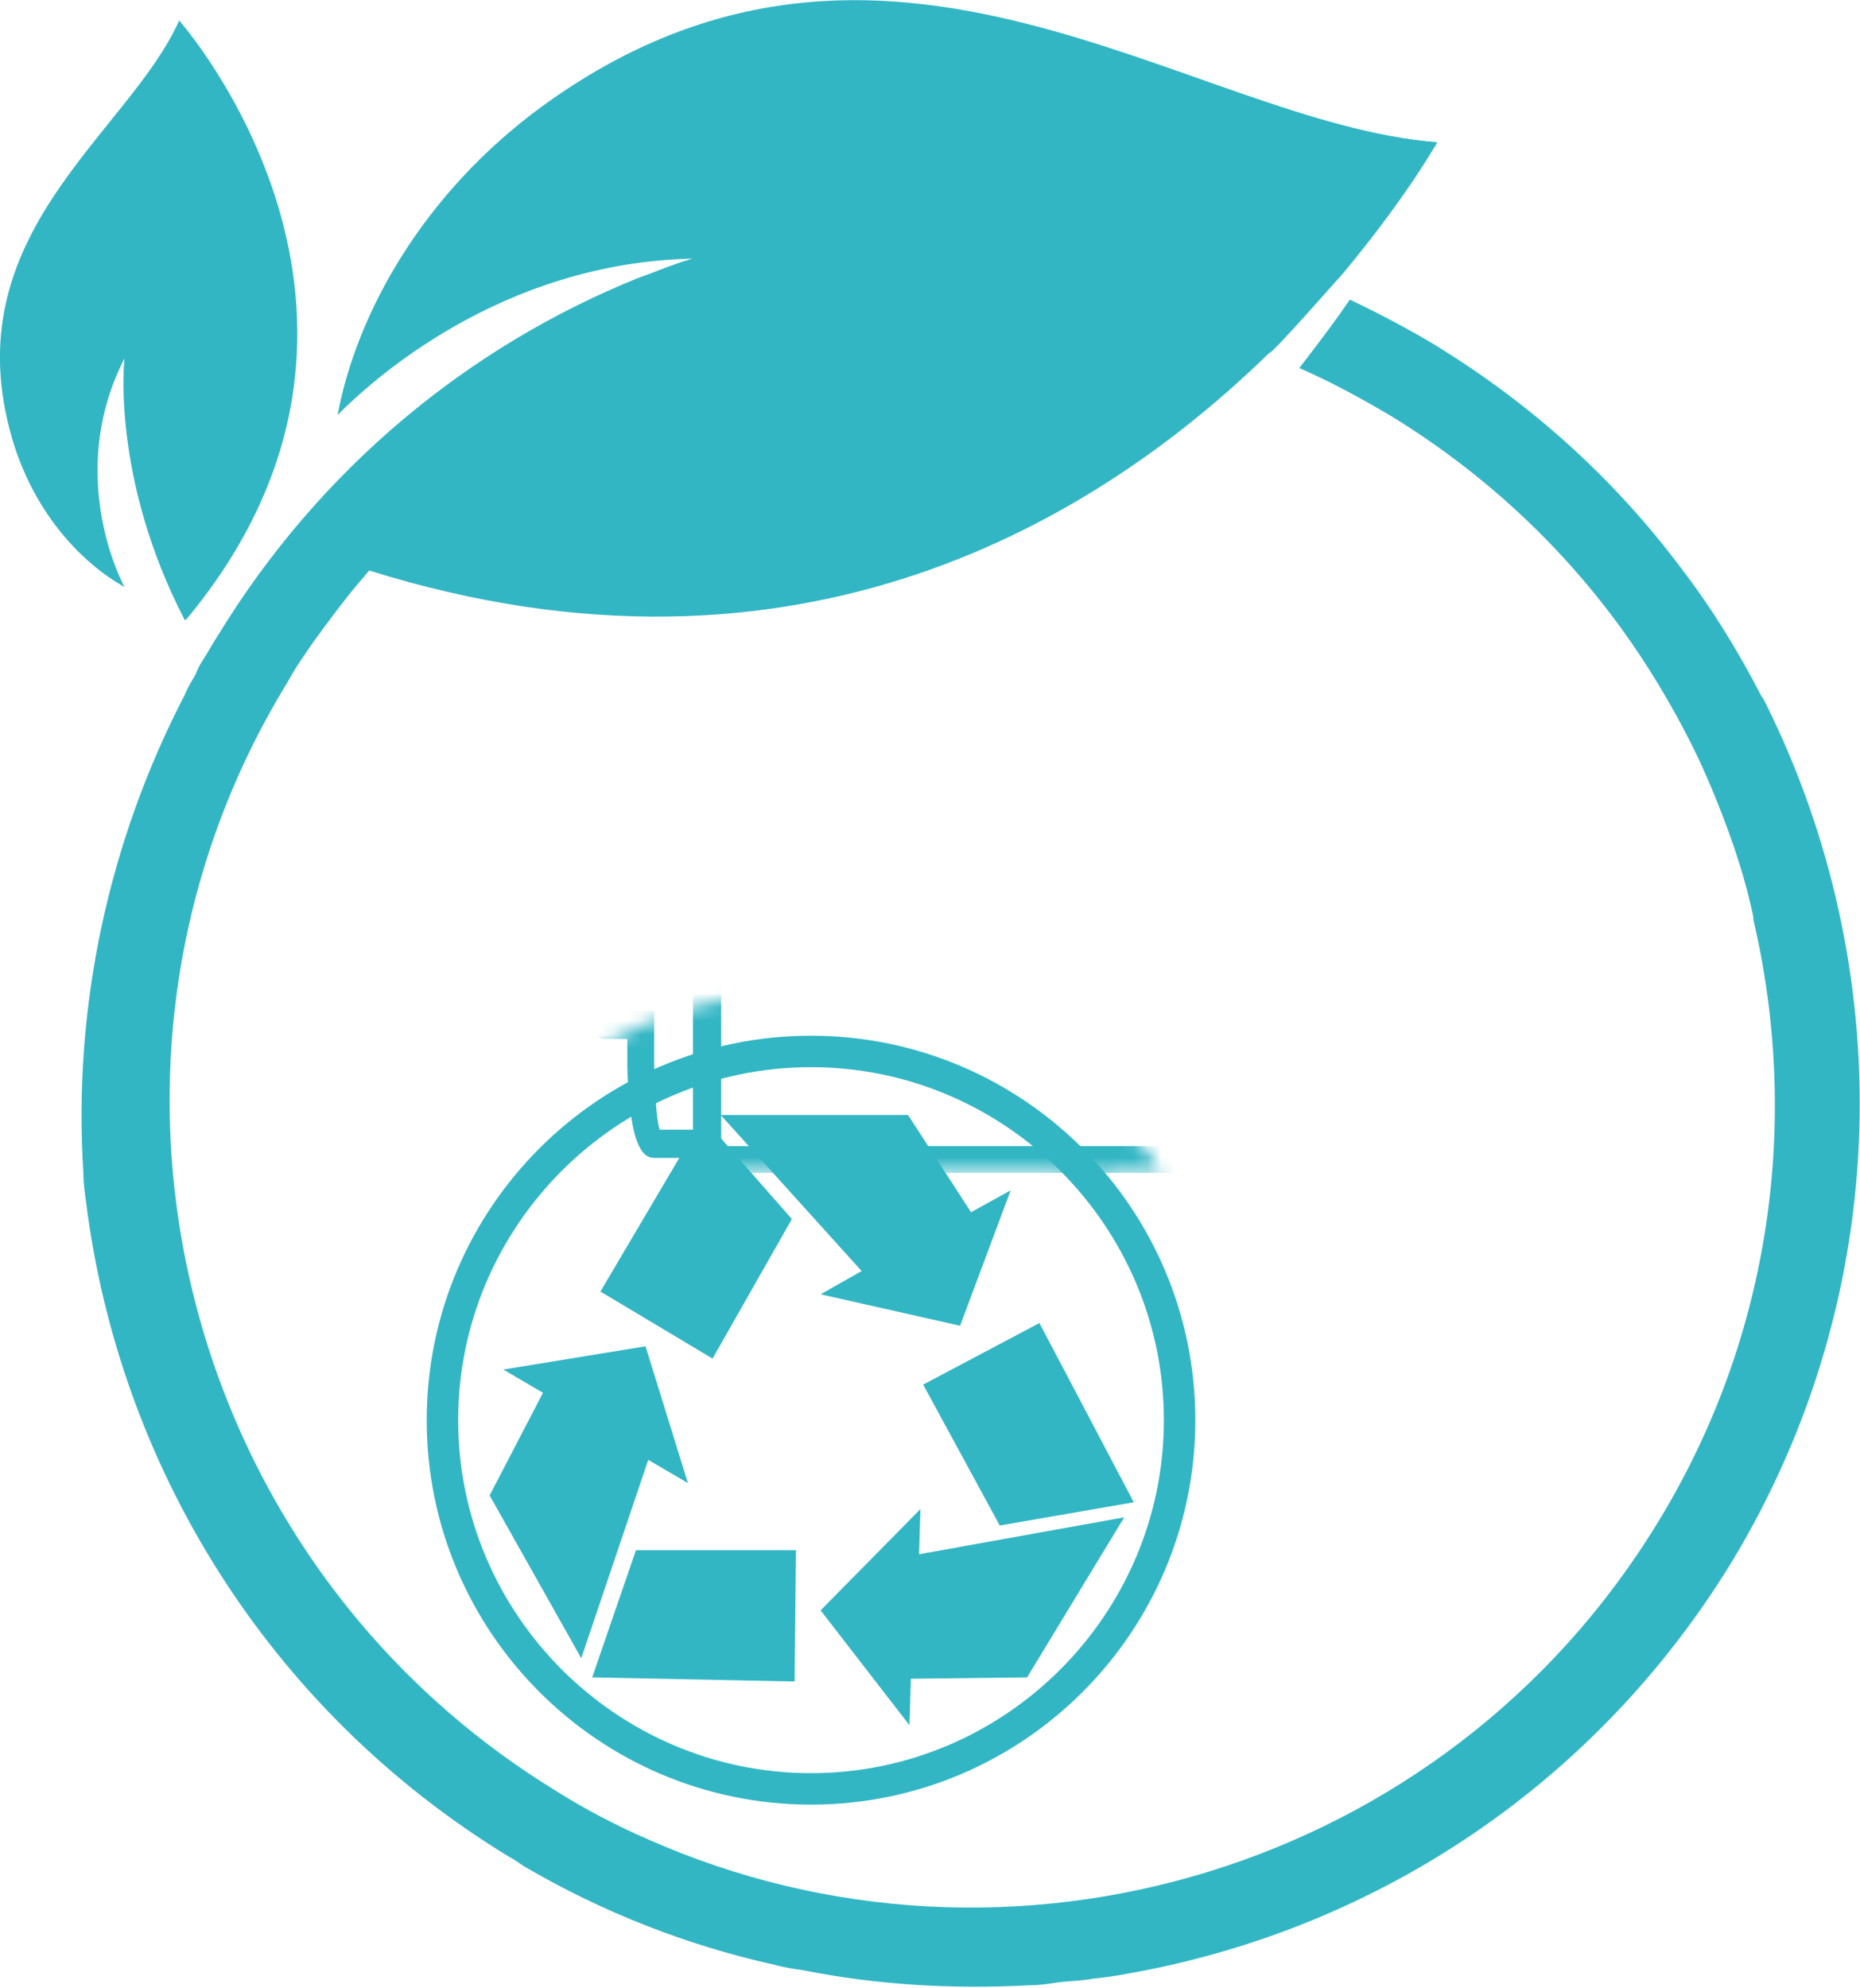 <?xml version="1.0" encoding="utf-8"?>
<!-- Generator: Adobe Illustrator 26.2.1, SVG Export Plug-In . SVG Version: 6.00 Build 0)  -->
<svg version="1.1" xmlns="http://www.w3.org/2000/svg" xmlns:xlink="http://www.w3.org/1999/xlink" x="0px" y="0px"
	 viewBox="0 0 136 145.3" style="enable-background:new 0 0 136 145.3;" xml:space="preserve">
<style type="text/css">
	.st0{fill:#95C122;stroke:#3BA536;stroke-width:7.092;stroke-miterlimit:10;}
	.st1{fill:#FFFFFF;}
	.st2{fill:#33B6C4;stroke:#33B6C4;stroke-width:3;stroke-miterlimit:10;}
	.st3{fill:#33B6C4;}
	.st4{filter:url(#Adobe_OpacityMaskFilter);}
	.st5{stroke:#000000;stroke-width:4.258;stroke-miterlimit:10;}
	.st6{mask:url(#SVGID_1_);}
	.st7{fill:none;stroke:#33B6C4;stroke-width:4.145;stroke-miterlimit:10;}
	.st8{filter:url(#Adobe_OpacityMaskFilter_00000039845255480993082790000002737850745286198155_);}
	.st9{mask:url(#SVGID_00000114787763911076265010000012160378593289116035_);}
	.st10{filter:url(#Adobe_OpacityMaskFilter_00000134962626276751290330000011475751494487976359_);}
	.st11{mask:url(#SVGID_00000064320061497580970610000004884457763257140394_);}
	.st12{filter:url(#Adobe_OpacityMaskFilter_00000099651645280182510470000016429058845876060580_);}
	.st13{filter:url(#Adobe_OpacityMaskFilter_00000013157130950528719840000015248493121542018739_);}
	.st14{stroke:#000000;stroke-width:4.414;stroke-miterlimit:10;}
	.st15{mask:url(#SVGID_00000169516767446789317650000002043543309695027380_);}
	.st16{fill:none;stroke:#33B6C4;stroke-width:1.839;stroke-miterlimit:10;}
	.st17{fill:none;stroke:#33B6C4;stroke-width:1.839;stroke-linecap:round;stroke-linejoin:round;stroke-miterlimit:10;}
	.st18{filter:url(#Adobe_OpacityMaskFilter_00000147921118265491370630000005642252782725138306_);}
	.st19{mask:url(#Page-1_00000181085961557962845440000005756133980888631732_);}
	.st20{fill-rule:evenodd;clip-rule:evenodd;fill:#33B6C4;stroke:#33B6C4;stroke-width:0.664;stroke-miterlimit:10;}
</style>
<g id="Ebene_1">
	<path class="st0" d="M780.6,163.9H551.9c-12.6,0-23-10.3-23-23v-256.5c0-12.6,10.3-23,23-23h228.7c12.6,0,23,10.3,23,23v256.5
		C803.5,153.5,793.2,163.9,780.6,163.9z"/>
	<path class="st0" d="M780.6,524H551.9c-12.6,0-23-10.3-23-23V244.5c0-12.6,10.3-23,23-23h228.7c12.6,0,23,10.3,23,23V501
		C803.5,513.6,793.2,524,780.6,524z"/>
	<g>
		<g>
			<path class="st1" d="M762.5,67.8c-5.9-4.6-21-14.9-32.1-21.9c-10.7-6.8-38.1-29.3-72.7-8.2c-27.4,16.7-26.7,38.8-21.8,36.3
				c47.9-24.7,60.2-15.4,71.5-13.3c11.4,2.1,41.9,18.7,41.9,18.7S709.2,67.5,689.7,67c-19.5-0.5-37.7,14-49.1,23.8
				c7,12.4,37.6,28,73.6,20.3s73.6-43.9,73.6-43.9S769.2,72.9,762.5,67.8z M616.5-46.1c0,0,11,16.4,16.8,37.1
				c5.8,20.7-2,53.7,0.7,49.9c2.7-3.9,13-6.9,21.8-16s-0.4-39.8-4.9-53.5s-26.8-42.7-41.2-59.3c-34.5,67.6-27.8,95-20.8,114.6
				s32.5,32.9,32.5,32.9s4.3-37.2,3.9-60.2S616.5-46.1,616.5-46.1z"/>
		</g>
	</g>
	<path class="st2" d="M765.9,303h-43.4l-31.6-31.5h-89.4V303h-35.3c-8.6,0-15.7,7-15.7,15.7v120c0,8.6,7,15.7,15.7,15.7h199.7
		c8.6,0,15.7-7,15.7-15.7v-120C781.6,310,774.5,303,765.9,303z M765.9,446.4H566.2c-4.3,0-7.8-3.5-7.8-7.8h215.3
		C773.7,442.9,770.2,446.4,765.9,446.4z M558.4,430.8V318.6c0-4.3,3.5-7.8,7.8-7.8h35.3v104.3h7.8V279.3h68.2v43.6l46.3,0V315
		l-38.5,0v-35.7h2.3l35.1,35v100.8h7.8V311l-0.2-0.2h35.6c4.3,0,7.8,3.5,7.8,7.8v112.1H558.4z"/>
	<rect x="628.7" y="358.9" class="st2" width="74.7" height="7.8"/>
	<rect x="628.7" y="377.8" class="st2" width="74.7" height="7.8"/>
	<rect x="647.4" y="340" class="st2" width="37.3" height="7.8"/>
	<g>
		<g>
			<g>
				<ellipse class="st1" cx="-113.3" cy="-105.6" rx="61.8" ry="59.9"/>
				<path class="st3" d="M-175.1-160.9c0,0-1,8.7,4.4,19.1c0.1,0,0.1,0,0.1,0c18.6-22.3-0.5-43.8-0.5-43.8
					c-3.7,8.3-16.7,15.6-12.2,30.6c1.5,5.1,4.8,8.9,8.2,10.8C-175.8-145.8-179.1-153.1-175.1-160.9z"/>
				<path class="st1" d="M-91.4-161.3c-12.5,12.2-34.5,25.7-65.8,15.9c-0.2,0.2-0.4,0.5-0.6,0.7c-1.2,1.4-2.3,2.8-3.4,4.4
					c36.3,13.7,59.9-5.1,72-20c1.4-1.7,2.6-3.4,3.7-5c4-5.8,6-10.1,6-10.1c-0.1,0,0.5-1.3,0.4-1.3c-1,1.7-3.9,6.1-7,9.8
					C-86.4-166.7-91.2-161.2-91.4-161.3z"/>
				<path class="st3" d="M-55.1-135.7c-0.1-0.2-0.2-0.4-0.3-0.5c-1.7-3.3-3.6-6.4-5.9-9.4c-4.8-6.4-10.8-11.9-18-16.3
					c-2-1.2-4.1-2.3-6.2-3.3c-1.1,1.6-2.3,3.2-3.7,5c2.3,1,4.5,2.2,6.7,3.5c8.5,5.2,15.2,12.2,19.9,20.2c1.3,2.2,2.5,4.5,3.5,6.9
					c1.3,3.1,2.4,6.2,3.1,9.5c0,0,0,0.1,0,0.2c3.4,14.5,1.4,30.4-7,44.1c-15.5,25.4-47.4,34.9-73.9,23.1c-2.3-1-4.6-2.2-6.8-3.6
					c-27.7-16.9-36.4-53.1-19.6-80.7c0.6-1.1,1.3-2.1,2-3.1c1.1-1.5,2.2-3,3.4-4.4c0.2-0.2,0.4-0.5,0.6-0.7
					c31.3,9.8,53.3-3.7,65.8-15.9c0.2,0.1,5-5.4,5.3-5.7c3.1-3.7,5.2-6.8,6.2-8.4c0.5-0.8,0.8-1.3,0.8-1.3
					c-18.1-1.4-40.4-20.9-65.5-2.6c-8.6,6.3-13.5,15-14.9,22.5c1.9-1.9,9.8-9.4,21.7-11.1c1.5-0.2,3-0.3,4.6-0.4c0,0-0.1,0-0.1,0
					c-0.5,0.2-1,0.3-1.5,0.5c-0.9,0.3-1.8,0.7-2.7,1c-12.4,5-23.3,13.9-30.8,26.2c-0.4,0.6-0.7,1.2-1.1,1.8c-0.2,0.3-0.4,0.7-0.5,1
					c-0.3,0.5-0.6,1-0.8,1.5c-5.4,10.3-8.1,22.5-7.3,34.7c0,0.7,0.1,1.4,0.2,2.1c2.4,19.1,13.2,37,30.9,47.8
					c0.4,0.2,0.8,0.5,1.1,0.7c5.8,3.4,12,5.8,18.3,7.2c0.7,0.2,1.4,0.3,2.1,0.4c5.5,1.1,11.1,1.4,16.6,1.1c0.7,0,1.4-0.1,2-0.2
					c0.7-0.1,1.4-0.1,2.1-0.2c0.2,0,0.5-0.1,0.7-0.1c1.1-0.1,2.1-0.3,3.2-0.5c17.4-3.3,33.3-13.6,43.3-29.9
					C-45.6-92.7-45.4-116.4-55.1-135.7z"/>
				<path class="st3" d="M-109.5-171.3c9.5,0.7,24-1.7,30.3-5.3c0,0,0-0.1,0-0.1c-18.1-1.4-40.4-20.8-65.5-2.6
					c-8.6,6.3-13.5,15-14.9,22.4c2.2-2.2,11.8-11.2,26.2-11.4C-133.6-168.1-120.6-172.1-109.5-171.3z"/>
			</g>
		</g>
		<g>
			<defs>
				<filter id="Adobe_OpacityMaskFilter" filterUnits="userSpaceOnUse" x="-125.1" y="-142.7" width="54.4" height="60.2">
					<feFlood  style="flood-color:white;flood-opacity:1" result="back"/>
					<feBlend  in="SourceGraphic" in2="back" mode="normal"/>
				</filter>
			</defs>
			<mask maskUnits="userSpaceOnUse" x="-125.1" y="-142.7" width="54.4" height="60.2" id="SVGID_1_">
				<g class="st4">
					<path class="st5" d="M-108.6-109.8c0-9.4,0-10,0-10c0-1.4-1.1-2.5-2.5-2.5h-32.4c-1.4,0-2.5,1.1-2.5,2.5c0,0,0,0.8,0,10.1
						s11.4,13.9,11.4,18.7S-146-81.7-146-72.4c0,9.3,0,10,0,10c0,1.4,1.1,2.5,2.5,2.5h2.3h0.2h27.5h0.4h2c1.4,0,2.5-1.1,2.5-2.5
						c0,0,0-0.7,0-10c0-9.3-11.4-13.3-11.4-18.7C-120-96.5-108.6-100.4-108.6-109.8z"/>
				</g>
			</mask>
			<g class="st6">
				<rect x="-125.1" y="-138.9" class="st3" width="16.4" height="12"/>
				<path class="st3" d="M-107.4-139.1v8.5h30.1c0.8,0,1.4,0.5,1.4,1.1v7.3h-29.7v-1.1h28.4v-6.2h-30.1v2.8c0,0.5-0.5,0.9-1.1,0.9
					h-14.3v7h49.9v-17.1h-26.7l26-5.1c0.3-0.1,0.6-0.4,0.5-0.7c-0.1-0.3-0.4-0.5-0.7-0.5l-27.4,5.4v-5.9h-18.3
					c-1.2,0-2.1,1.1-2.1,2.1v0.6h13.1C-107.9-140-107.4-139.6-107.4-139.1z"/>
				<g>
					<polygon class="st3" points="-125.1,-117.6 -125.1,-82.5 -120.8,-82.5 -120.8,-108.8 -74.8,-108.8 -74.8,-82.5 -70.7,-82.5 
						-70.7,-117.6 					"/>
					<rect x="-119.5" y="-107.6" class="st3" width="43.4" height="17.7"/>
					<rect x="-119.5" y="-88.9" class="st3" width="43.4" height="6.3"/>
				</g>
			</g>
			<g>
				<path class="st3" d="M-108.6-109.8c0-9.4,0-10,0-10c0-1.4-1.1-2.5-2.5-2.5h-32.4c-1.4,0-2.5,1.1-2.5,2.5c0,0,0,0.8,0,10.1
					s11.4,13.9,11.4,18.7S-146-81.7-146-72.4c0,9.3,0,10,0,10c0,1.4,1.1,2.5,2.5,2.5h2.3h0.2h27.5h0.4h2c1.4,0,2.5-1.1,2.5-2.5
					c0,0,0-0.7,0-10c0-9.3-11.4-13.3-11.4-18.7C-120-96.5-108.6-100.4-108.6-109.8z M-138.7-104.4c-1.5-1.8-2.3-3.5-2.3-5.4v-6.3
					h27.4v6.2c0,2-0.9,3.7-2.5,5.5H-138.7z M-118.9-80.7c3.2,3.1,5.3,5.4,5.3,8.4v6.2h-1.5l-8.6-8.3c-0.6-0.6-1.3-1-2-1.2V-78h-3.1
					v2.4c-0.7,0.2-1.5,0.6-2,1.2l-8.6,8.3h-1.5v-6.2c0-3.3,2.8-6.1,5.6-8.8c2.9-2.8,5.8-5.7,5.8-9.9c0-0.1,0-0.1,0-0.2
					c0.2,0.1,0.5,0.2,0.7,0.3v2.3h3.1v-2.3c0.3-0.1,0.5-0.2,0.8-0.3c0,0.1,0,0.1,0,0.2C-125-86.6-121.7-83.5-118.9-80.7z"/>
				<rect x="-128.9" y="-87.1" class="st3" width="3.1" height="3.1"/>
				<rect x="-128.9" y="-82.8" class="st3" width="3.1" height="3.1"/>
			</g>
		</g>
	</g>
	<g>
		<g>
			<g>
				<ellipse class="st1" cx="70.9" cy="-105.6" rx="61.8" ry="59.9"/>
				<path class="st3" d="M9.1-160.9c0,0-1,8.7,4.4,19.1c0.1,0,0.1,0,0.1,0c18.6-22.3-0.5-43.8-0.5-43.8C9.4-177.3-3.5-170,0.9-155.1
					c1.5,5.1,4.8,8.9,8.2,10.8C8.3-145.8,5.1-153.1,9.1-160.9z"/>
				<path class="st1" d="M92.8-161.3c-12.5,12.2-34.5,25.7-65.8,15.9c-0.2,0.2-0.4,0.5-0.6,0.7c-1.2,1.4-2.3,2.8-3.4,4.4
					c36.3,13.7,59.9-5.1,72-20c1.4-1.7,2.6-3.4,3.7-5c4-5.8,6-10.1,6-10.1c-0.1,0,0.5-1.3,0.4-1.3c-1,1.7-3.9,6.1-7,9.8
					C97.8-166.7,93-161.2,92.8-161.3z"/>
				<path class="st3" d="M129.1-135.7c-0.1-0.2-0.2-0.4-0.3-0.5c-1.7-3.3-3.6-6.4-5.9-9.4c-4.8-6.4-10.8-11.9-18-16.3
					c-2-1.2-4.1-2.3-6.2-3.3c-1.1,1.6-2.3,3.2-3.7,5c2.3,1,4.5,2.2,6.7,3.5c8.5,5.2,15.2,12.2,19.9,20.2c1.3,2.2,2.5,4.5,3.5,6.9
					c1.3,3.1,2.4,6.2,3.1,9.5c0,0,0,0.1,0,0.2c3.4,14.5,1.4,30.4-7,44.1c-15.5,25.4-47.4,34.9-73.9,23.1c-2.3-1-4.6-2.2-6.8-3.6
					C12.9-73.4,4.1-109.6,21-137.2c0.6-1.1,1.3-2.1,2-3.1c1.1-1.5,2.2-3,3.4-4.4c0.2-0.2,0.4-0.5,0.6-0.7
					c31.3,9.8,53.3-3.7,65.8-15.9c0.2,0.1,5-5.4,5.3-5.7c3.1-3.7,5.2-6.8,6.2-8.4c0.5-0.8,0.8-1.3,0.8-1.3
					c-18.1-1.4-40.4-20.9-65.5-2.6c-8.6,6.3-13.5,15-14.9,22.5c1.9-1.9,9.8-9.4,21.7-11.1c1.5-0.2,3-0.3,4.6-0.4c0,0-0.1,0-0.1,0
					c-0.5,0.2-1,0.3-1.5,0.5c-0.9,0.3-1.8,0.7-2.7,1c-12.4,5-23.3,13.9-30.8,26.2c-0.4,0.6-0.7,1.2-1.1,1.8c-0.2,0.3-0.4,0.7-0.5,1
					c-0.3,0.5-0.6,1-0.8,1.5c-5.4,10.3-8.1,22.5-7.3,34.7c0,0.7,0.1,1.4,0.2,2.1c2.4,19.1,13.2,37,30.9,47.8
					c0.4,0.2,0.8,0.5,1.1,0.7c5.8,3.4,12,5.8,18.3,7.2c0.7,0.2,1.4,0.3,2.1,0.4c5.5,1.1,11.1,1.4,16.6,1.1c0.7,0,1.4-0.1,2-0.2
					c0.7-0.1,1.4-0.1,2.1-0.2c0.2,0,0.5-0.1,0.7-0.1c1.1-0.1,2.1-0.3,3.2-0.5c17.4-3.3,33.3-13.6,43.3-29.9
					C138.6-92.7,138.7-116.4,129.1-135.7z"/>
				<path class="st3" d="M74.7-171.3c9.5,0.7,24-1.7,30.3-5.3c0,0,0-0.1,0-0.1c-18.1-1.4-40.4-20.8-65.5-2.6
					c-8.6,6.3-13.5,15-14.9,22.4c2.2-2.2,11.8-11.2,26.2-11.4C50.6-168.1,63.5-172.1,74.7-171.3z"/>
			</g>
		</g>
		<g>
			<path class="st7" d="M103.1-96.1l-6.4,0.9v-21l6.4,0.9c1.6,0.2,2.8,1.6,2.8,3.2v12.7C105.9-97.8,104.7-96.4,103.1-96.1z"/>
			<path class="st7" d="M40.4-115.3l6.4-0.9v21l-6.4-0.9c-1.6-0.2-2.8-1.6-2.8-3.2v-12.7C37.6-113.7,38.8-115.1,40.4-115.3z"/>
			<path class="st7" d="M76-74.2h-8.6c-2.4,0-4.3-1.9-4.3-4.3l0,0c0-2.4,1.9-4.3,4.3-4.3H76c2.4,0,4.3,1.9,4.3,4.3l0,0
				C80.3-76.1,78.4-74.2,76-74.2z"/>
			<path class="st7" d="M46.8-95.6v-18.7l0,0c0-12.7,10.3-22.9,22.9-22.9h4.1c12.7,0,22.9,10.3,22.9,22.9v19.1c0,11.6-9.4,21-21,21
				l0,0"/>
			<path class="st7" d="M57.7-100.5l9.2-9.2c-0.8-3.5,0.2-7.4,2.9-10.1c3.2-3.2,7.9-4,11.9-2.4l-6.3,6.3l6,6l6.3-6.3
				c1.6,4,0.8,8.7-2.4,11.9c-2.7,2.7-6.6,3.7-10.1,2.9L66-92.2"/>
		</g>
	</g>
	<g>
		<g>
			<g>
				<ellipse class="st1" cx="255.1" cy="-105.6" rx="61.8" ry="59.9"/>
				<path class="st3" d="M193.3-160.9c0,0-1,8.7,4.4,19.1c0.1,0,0.1,0,0.1,0c18.6-22.3-0.5-43.8-0.5-43.8
					c-3.7,8.3-16.7,15.6-12.2,30.6c1.5,5.1,4.8,8.9,8.2,10.8C192.5-145.8,189.2-153.1,193.3-160.9z"/>
				<path class="st1" d="M277-161.3c-12.5,12.2-34.5,25.7-65.8,15.9c-0.2,0.2-0.4,0.5-0.6,0.7c-1.2,1.4-2.3,2.8-3.4,4.4
					c36.3,13.7,59.9-5.1,72-20c1.4-1.7,2.6-3.4,3.7-5c4-5.8,6-10.1,6-10.1c-0.1,0,0.5-1.3,0.4-1.3c-1,1.7-3.9,6.1-7,9.8
					C282-166.7,277.2-161.2,277-161.3z"/>
				<path class="st3" d="M313.2-135.7c-0.1-0.2-0.2-0.4-0.3-0.5c-1.7-3.3-3.6-6.4-5.9-9.4c-4.8-6.4-10.8-11.9-18-16.3
					c-2-1.2-4.1-2.3-6.2-3.3c-1.1,1.6-2.3,3.2-3.7,5c2.3,1,4.5,2.2,6.7,3.5c8.5,5.2,15.2,12.2,19.9,20.2c1.3,2.2,2.5,4.5,3.5,6.9
					c1.3,3.1,2.4,6.2,3.1,9.5c0,0,0,0.1,0,0.2c3.4,14.5,1.4,30.4-7,44.1c-15.5,25.4-47.4,34.9-73.9,23.1c-2.3-1-4.6-2.2-6.8-3.6
					c-27.7-16.9-36.4-53.1-19.6-80.7c0.6-1.1,1.3-2.1,2-3.1c1.1-1.5,2.2-3,3.4-4.4c0.2-0.2,0.4-0.5,0.6-0.7
					c31.3,9.8,53.3-3.7,65.8-15.9c0.2,0.1,5-5.4,5.3-5.7c3.1-3.7,5.2-6.8,6.2-8.4c0.5-0.8,0.8-1.3,0.8-1.3
					c-18.1-1.4-40.4-20.9-65.5-2.6c-8.6,6.3-13.5,15-14.9,22.5c1.9-1.9,9.8-9.4,21.7-11.1c1.5-0.2,3-0.3,4.6-0.4c0,0-0.1,0-0.1,0
					c-0.5,0.2-1,0.3-1.5,0.5c-0.9,0.3-1.8,0.7-2.7,1c-12.4,5-23.3,13.9-30.8,26.2c-0.4,0.6-0.7,1.2-1.1,1.8c-0.2,0.3-0.4,0.7-0.5,1
					c-0.3,0.5-0.6,1-0.8,1.5c-5.4,10.3-8.1,22.5-7.3,34.7c0,0.7,0.1,1.4,0.2,2.1c2.4,19.1,13.2,37,30.9,47.8
					c0.4,0.2,0.8,0.5,1.1,0.7c5.8,3.4,12,5.8,18.3,7.2c0.7,0.2,1.4,0.3,2.1,0.4c5.5,1.1,11.1,1.4,16.6,1.1c0.7,0,1.4-0.1,2-0.2
					c0.7-0.1,1.4-0.1,2.1-0.2c0.2,0,0.5-0.1,0.7-0.1c1.1-0.1,2.1-0.3,3.2-0.5c17.4-3.3,33.3-13.6,43.3-29.9
					C322.7-92.7,322.9-116.4,313.2-135.7z"/>
				<path class="st3" d="M258.9-171.3c9.5,0.7,24-1.7,30.3-5.3c0,0,0-0.1,0-0.1c-18.1-1.4-40.4-20.8-65.5-2.6
					c-8.6,6.3-13.5,15-14.9,22.4c2.2-2.2,11.8-11.2,26.2-11.4C234.7-168.1,247.7-172.1,258.9-171.3z"/>
			</g>
		</g>
		<defs>
			
				<filter id="Adobe_OpacityMaskFilter_00000138533577906467683210000005063957489432545679_" filterUnits="userSpaceOnUse" x="242.7" y="-141.5" width="47.8" height="52.9">
				<feFlood  style="flood-color:white;flood-opacity:1" result="back"/>
				<feBlend  in="SourceGraphic" in2="back" mode="normal"/>
			</filter>
		</defs>
		
			<mask maskUnits="userSpaceOnUse" x="242.7" y="-141.5" width="47.8" height="52.9" id="SVGID_00000117651038168640845100000014363257084576465067_">
			<g style="filter:url(#Adobe_OpacityMaskFilter_00000138533577906467683210000005063957489432545679_);">
				<g>
					<path d="M244.7-53.8c-16.2,0-29.3-13.1-29.3-29.3s13.1-29.3,29.3-29.3S274-99.3,274-83.1S260.8-53.8,244.7-53.8z"/>
					<path d="M244.7-109.5c14.6,0,26.4,11.8,26.4,26.4c0,14.6-11.8,26.4-26.4,26.4s-26.4-11.8-26.4-26.4
						C218.3-97.7,230.1-109.5,244.7-109.5 M244.7-115.3c-17.8,0-32.2,14.4-32.2,32.2s14.4,32.2,32.2,32.2
						c17.8,0,32.2-14.4,32.2-32.2S262.4-115.3,244.7-115.3L244.7-115.3z"/>
				</g>
			</g>
		</mask>
		<g style="mask:url(#SVGID_00000117651038168640845100000014363257084576465067_);">
			<g>
				<rect x="242.7" y="-138.2" class="st3" width="14.4" height="10.5"/>
				<path class="st3" d="M258.2-138.4v7.4h26.4c0.7,0,1.2,0.4,1.2,1v6.4h-26.1v-1h24.9v-5.4h-26.5v2.5c0,0.4-0.4,0.8-1,0.8h-12.5
					v6.2h43.8v-15.1h-23.4l22.8-4.5c0.3-0.1,0.5-0.3,0.4-0.6c-0.1-0.3-0.3-0.5-0.6-0.4l-24.1,4.7v-5.1h-16.1c-1,0-1.9,1-1.9,1.8v0.5
					h11.5C257.8-139.2,258.2-138.8,258.2-138.4z"/>
				<g>
					<polygon class="st3" points="242.7,-119.5 242.7,-88.7 246.4,-88.7 246.4,-111.7 286.8,-111.7 286.8,-88.7 290.4,-88.7 
						290.4,-119.5 					"/>
					<rect x="247.6" y="-110.7" class="st3" width="38.1" height="15.5"/>
					<rect x="247.6" y="-94.2" class="st3" width="38.1" height="5.6"/>
				</g>
			</g>
		</g>
		<g>
			<polygon class="st3" points="268.2,-75.8 260.8,-63.9 252.2,-63.7 252.1,-60.3 245.4,-68.8 252.9,-76.5 252.8,-73 			"/>
			<polygon class="st3" points="268.8,-77 258.8,-75.3 253.1,-85.8 261.7,-90.4 			"/>
			<polygon class="st3" points="227.5,-65.3 220.6,-77.5 224.6,-85.1 221.6,-86.9 232.3,-88.6 235.4,-78.4 232.5,-80.2 			"/>
			<polygon class="st3" points="228.3,-63.8 231.6,-73.3 243.6,-73.4 243.4,-63.6 			"/>
			<polygon class="st3" points="237.9,-105.9 252,-105.9 256.6,-98.6 259.6,-100.3 255.9,-90.2 245.4,-92.5 248.4,-94.2 			"/>
			<polygon class="st3" points="236.6,-105.7 243.3,-98.2 237.3,-87.7 228.9,-92.7 			"/>
		</g>
		<g>
			<path class="st3" d="M244.7-109.5c14.6,0,26.4,11.8,26.4,26.4c0,14.6-11.8,26.4-26.4,26.4s-26.4-11.8-26.4-26.4
				C218.3-97.7,230.1-109.5,244.7-109.5 M244.7-111.9c-15.9,0-28.8,12.9-28.8,28.8s12.9,28.8,28.8,28.8s28.8-12.9,28.8-28.8
				S260.6-111.9,244.7-111.9L244.7-111.9z"/>
		</g>
	</g>
	<g>
		<g>
			<g>
				<ellipse class="st1" cx="255.1" cy="81.5" rx="61.8" ry="59.9"/>
				<path class="st3" d="M193.3,26.2c0,0-1,8.7,4.4,19.1c0.1,0,0.1,0,0.1,0c18.6-22.3-0.5-43.8-0.5-43.8
					c-3.7,8.3-16.7,15.6-12.2,30.6c1.5,5.1,4.8,8.9,8.2,10.8C192.5,41.4,189.2,34,193.3,26.2z"/>
				<path class="st1" d="M277,25.8c-12.5,12.2-34.5,25.7-65.8,15.9c-0.2,0.2-0.4,0.5-0.6,0.7c-1.2,1.4-2.3,2.8-3.4,4.4
					c36.3,13.7,59.9-5.1,72-20c1.4-1.7,2.6-3.4,3.7-5c4-5.8,6-10.1,6-10.1c-0.1,0,0.5-1.3,0.4-1.3c-1,1.7-3.9,6.1-7,9.8
					C282,20.5,277.2,25.9,277,25.8z"/>
				<path class="st3" d="M313.2,51.4c-0.1-0.2-0.2-0.4-0.3-0.5c-1.7-3.3-3.6-6.4-5.9-9.4c-4.8-6.4-10.8-11.9-18-16.3
					c-2-1.2-4.1-2.3-6.2-3.3c-1.1,1.6-2.3,3.2-3.7,5c2.3,1,4.5,2.2,6.7,3.5c8.5,5.2,15.2,12.2,19.9,20.2c1.3,2.2,2.5,4.5,3.5,6.9
					c1.3,3.1,2.4,6.2,3.1,9.5c0,0,0,0.1,0,0.2c3.4,14.5,1.4,30.4-7,44.1c-15.5,25.4-47.4,34.9-73.9,23.1c-2.3-1-4.6-2.2-6.8-3.6
					c-27.7-16.9-36.4-53.1-19.6-80.7c0.6-1.1,1.3-2.1,2-3.1c1.1-1.5,2.2-3,3.4-4.4c0.2-0.2,0.4-0.5,0.6-0.7
					c31.3,9.8,53.3-3.7,65.8-15.9c0.2,0.1,5-5.4,5.3-5.7c3.1-3.7,5.2-6.8,6.2-8.4c0.5-0.8,0.8-1.3,0.8-1.3
					c-18.1-1.4-40.4-20.9-65.5-2.6c-8.6,6.3-13.5,15-14.9,22.5c1.9-1.9,9.8-9.4,21.7-11.1c1.5-0.2,3-0.3,4.6-0.4c0,0-0.1,0-0.1,0
					c-0.5,0.2-1,0.3-1.5,0.5c-0.9,0.3-1.8,0.7-2.7,1c-12.4,5-23.3,13.9-30.8,26.2c-0.4,0.6-0.7,1.2-1.1,1.8c-0.2,0.3-0.4,0.7-0.5,1
					c-0.3,0.5-0.6,1-0.8,1.5c-5.4,10.3-8.1,22.5-7.3,34.7c0,0.7,0.1,1.4,0.2,2.1c2.4,19.1,13.2,37,30.9,47.8
					c0.4,0.2,0.8,0.5,1.1,0.7c5.8,3.4,12,5.8,18.3,7.2c0.7,0.2,1.4,0.3,2.1,0.4c5.5,1.1,11.1,1.4,16.6,1.1c0.7,0,1.4-0.1,2-0.2
					c0.7-0.1,1.4-0.1,2.1-0.2c0.2,0,0.5-0.1,0.7-0.1c1.1-0.1,2.1-0.3,3.2-0.5c17.4-3.3,33.3-13.6,43.3-29.9
					C322.7,94.4,322.9,70.7,313.2,51.4z"/>
				<path class="st3" d="M258.9,15.8c9.5,0.7,24-1.7,30.3-5.3c0,0,0-0.1,0-0.1c-18.1-1.4-40.4-20.8-65.5-2.6
					c-8.6,6.3-13.5,15-14.9,22.4c2.2-2.2,11.8-11.2,26.2-11.4C234.7,19.1,247.7,15,258.9,15.8z"/>
			</g>
		</g>
		<g>
			<defs>
				
					<filter id="Adobe_OpacityMaskFilter_00000167374360363090844730000009425268465554660226_" filterUnits="userSpaceOnUse" x="228" y="46.1" width="62.3" height="83.2">
					<feFlood  style="flood-color:white;flood-opacity:1" result="back"/>
					<feBlend  in="SourceGraphic" in2="back" mode="normal"/>
				</filter>
			</defs>
			
				<mask maskUnits="userSpaceOnUse" x="228" y="46.1" width="62.3" height="83.2" id="SVGID_00000138559648114660952760000004568524591342679438_">
				<g style="filter:url(#Adobe_OpacityMaskFilter_00000167374360363090844730000009425268465554660226_);">
					<g>
						<path d="M244.1,133.8c-15.9,0-28.8-12.9-28.8-28.8s12.9-28.8,28.8-28.8c15.9,0,28.8,12.9,28.8,28.8S260,133.8,244.1,133.8z"/>
						<path d="M244.1,79c14.3,0,26,11.6,26,26c0,14.3-11.6,26-26,26s-26-11.6-26-26C218.1,90.7,229.7,79,244.1,79 M244.1,73.3
							c-17.5,0-31.7,14.2-31.7,31.7s14.2,31.7,31.7,31.7s31.7-14.2,31.7-31.7S261.6,73.3,244.1,73.3L244.1,73.3z"/>
					</g>
				</g>
			</mask>
			<g style="mask:url(#SVGID_00000138559648114660952760000004568524591342679438_);">
				<g>
					<path class="st3" d="M290.3,68.2v47c0,2.2-1.4,3.9-3.1,3.9H243c-1.7,0-3.1-1.8-3.1-3.9V50c0-2.2,1.4-3.9,3.1-3.9h29.4
						c1.7,0,4.2,1.3,5.4,2.8L288,61.6C289.2,63.1,290.3,66.1,290.3,68.2z M286.1,72.2h-13.6c-1.7,0-3.1-1.8-3.1-3.9v-17h-25.2v62.6
						h42V72.2z M273.5,66.9h12.3c-0.2-0.7-0.5-1.4-0.7-1.7l-10.3-12.8c-0.2-0.3-0.8-0.7-1.3-0.9V66.9z"/>
				</g>
				<defs>
					
						<filter id="Adobe_OpacityMaskFilter_00000035515409197762606210000008814359012218651785_" filterUnits="userSpaceOnUse" x="228" y="56.3" width="50.4" height="73">
						<feFlood  style="flood-color:white;flood-opacity:1" result="back"/>
						<feBlend  in="SourceGraphic" in2="back" mode="normal"/>
					</filter>
				</defs>
				
					<mask maskUnits="userSpaceOnUse" x="228" y="56.3" width="50.4" height="73" id="SVGID_00000138559648114660952760000004568524591342679438_">
					<g style="filter:url(#Adobe_OpacityMaskFilter_00000035515409197762606210000008814359012218651785_);">
						<rect x="239.9" y="54.9" width="41.8" height="64.2"/>
					</g>
				</mask>
				<g>
					<path class="st3" d="M278.3,78.5v47c0,2.2-1.4,3.9-3.1,3.9h-44.1c-1.7,0-3.1-1.8-3.1-3.9V60.2c0-2.2,1.4-3.9,3.1-3.9h29.4
						c1.7,0,4.2,1.3,5.4,2.8l10.2,12.7C277.3,73.3,278.3,76.3,278.3,78.5z M274.2,82.4h-13.6c-1.7,0-3.1-1.8-3.1-3.9v-17h-25.2v62.6
						h42V82.4z M261.6,77.1h12.3c-0.2-0.7-0.5-1.4-0.7-1.7l-10.3-12.8c-0.2-0.3-0.8-0.7-1.3-0.9V77.1z"/>
				</g>
			</g>
			<g>
				<polygon class="st3" points="267.2,112.2 259.9,123.9 251.5,124.1 251.4,127.4 244.8,119 252.2,111.5 252,114.9 				"/>
				<polygon class="st3" points="267.8,111 258,112.7 252.3,102.4 260.8,97.9 				"/>
				<polygon class="st3" points="227.2,122.5 220.4,110.5 224.3,103 221.4,101.3 231.9,99.5 235,109.6 232.1,107.9 				"/>
				<polygon class="st3" points="228,124 231.2,114.6 243,114.6 242.9,124.2 				"/>
				<polygon class="st3" points="237.5,82.6 251.2,82.6 255.8,89.7 258.7,88.1 255.1,98.1 244.8,95.7 247.8,94 				"/>
				<polygon class="st3" points="236.1,82.7 242.7,90.2 236.9,100.5 228.6,95.6 				"/>
			</g>
			<g>
				<path class="st3" d="M244.1,79c14.3,0,26,11.6,26,26c0,14.3-11.6,26-26,26s-26-11.6-26-26C218.1,90.7,229.7,79,244.1,79
					 M244.1,76.7c-15.6,0-28.3,12.7-28.3,28.3s12.7,28.3,28.3,28.3s28.3-12.7,28.3-28.3S259.7,76.7,244.1,76.7L244.1,76.7z"/>
			</g>
		</g>
	</g>
	<g>
		<g>
			<g>
				<ellipse class="st1" cx="-113.3" cy="81.5" rx="61.8" ry="59.9"/>
				<path class="st3" d="M-175.1,26.2c0,0-1,8.7,4.4,19.1c0.1,0,0.1,0,0.1,0C-152,23-171,1.5-171,1.5c-3.7,8.3-16.7,15.6-12.2,30.6
					c1.5,5.1,4.8,8.9,8.2,10.8C-175.8,41.4-179.1,34-175.1,26.2z"/>
				<path class="st1" d="M-91.4,25.8c-12.5,12.2-34.5,25.7-65.8,15.9c-0.2,0.2-0.4,0.5-0.6,0.7c-1.2,1.4-2.3,2.8-3.4,4.4
					c36.3,13.7,59.9-5.1,72-20c1.4-1.7,2.6-3.4,3.7-5c4-5.8,6-10.1,6-10.1c-0.1,0,0.5-1.3,0.4-1.3c-1,1.7-3.9,6.1-7,9.8
					C-86.4,20.5-91.2,25.9-91.4,25.8z"/>
				<path class="st3" d="M-55.1,51.4c-0.1-0.2-0.2-0.4-0.3-0.5c-1.7-3.3-3.6-6.4-5.9-9.4c-4.8-6.4-10.8-11.9-18-16.3
					c-2-1.2-4.1-2.3-6.2-3.3c-1.1,1.6-2.3,3.2-3.7,5c2.3,1,4.5,2.2,6.7,3.5c8.5,5.2,15.2,12.2,19.9,20.2c1.3,2.2,2.5,4.5,3.5,6.9
					c1.3,3.1,2.4,6.2,3.1,9.5c0,0,0,0.1,0,0.2c3.4,14.5,1.4,30.4-7,44.1c-15.5,25.4-47.4,34.9-73.9,23.1c-2.3-1-4.6-2.2-6.8-3.6
					c-27.7-16.9-36.4-53.1-19.6-80.7c0.6-1.1,1.3-2.1,2-3.1c1.1-1.5,2.2-3,3.4-4.4c0.2-0.2,0.4-0.5,0.6-0.7
					c31.3,9.8,53.3-3.7,65.8-15.9c0.2,0.1,5-5.4,5.3-5.7c3.1-3.7,5.2-6.8,6.2-8.4c0.5-0.8,0.8-1.3,0.8-1.3
					c-18.1-1.4-40.4-20.9-65.5-2.6c-8.6,6.3-13.5,15-14.9,22.5c1.9-1.9,9.8-9.4,21.7-11.1c1.5-0.2,3-0.3,4.6-0.4c0,0-0.1,0-0.1,0
					c-0.5,0.2-1,0.3-1.5,0.5c-0.9,0.3-1.8,0.7-2.7,1c-12.4,5-23.3,13.9-30.8,26.2c-0.4,0.6-0.7,1.2-1.1,1.8c-0.2,0.3-0.4,0.7-0.5,1
					c-0.3,0.5-0.6,1-0.8,1.5c-5.4,10.3-8.1,22.5-7.3,34.7c0,0.7,0.1,1.4,0.2,2.1c2.4,19.1,13.2,37,30.9,47.8
					c0.4,0.2,0.8,0.5,1.1,0.7c5.8,3.4,12,5.8,18.3,7.2c0.7,0.2,1.4,0.3,2.1,0.4c5.5,1.1,11.1,1.4,16.6,1.1c0.7,0,1.4-0.1,2-0.2
					c0.7-0.1,1.4-0.1,2.1-0.2c0.2,0,0.5-0.1,0.7-0.1c1.1-0.1,2.1-0.3,3.2-0.5c17.4-3.3,33.3-13.6,43.3-29.9
					C-45.6,94.4-45.4,70.7-55.1,51.4z"/>
				<path class="st3" d="M-109.5,15.8c9.5,0.7,24-1.7,30.3-5.3c0,0,0-0.1,0-0.1c-18.1-1.4-40.4-20.8-65.5-2.6
					c-8.6,6.3-13.5,15-14.9,22.4c2.2-2.2,11.8-11.2,26.2-11.4C-133.6,19.1-120.6,15-109.5,15.8z"/>
			</g>
		</g>
		<g>
			<g>
				<rect x="-127.2" y="53.2" class="st3" width="15.5" height="11.4"/>
				<path class="st3" d="M-110.4,53v8h28.6c0.7,0,1.3,0.5,1.3,1.1v7h-28.2V68h27v-5.9h-28.6v2.7c0,0.5-0.5,0.9-1,0.9h-13.6v6.7h47.4
					V56H-103l24.7-4.8c0.3-0.1,0.5-0.4,0.5-0.7c-0.1-0.3-0.4-0.5-0.7-0.5l-26.1,5.1v-5.6h-17.4c-1.1,0-2,1.1-2,2v0.6h12.5
					C-110.9,52.1-110.4,52.5-110.4,53z"/>
				<defs>
					
						<filter id="Adobe_OpacityMaskFilter_00000009582893975194550470000007629870662050772359_" filterUnits="userSpaceOnUse" x="-127.2" y="73.4" width="51.7" height="33.4">
						<feFlood  style="flood-color:white;flood-opacity:1" result="back"/>
						<feBlend  in="SourceGraphic" in2="back" mode="normal"/>
					</filter>
				</defs>
				
					<mask maskUnits="userSpaceOnUse" x="-127.2" y="73.4" width="51.7" height="33.4" id="SVGID_00000165921322696710331040000007271904993232826552_">
					<g style="filter:url(#Adobe_OpacityMaskFilter_00000009582893975194550470000007629870662050772359_);">
						<g>
							<path class="st14" d="M-113.8,94c0,1.6-1.8,2.9-2.2,4.4c-0.4,1.5,0.5,3.6-0.3,4.9c-0.8,1.3-3,1.6-4.1,2.7
								c-1.1,1.1-1.4,3.3-2.7,4.1c-1.3,0.8-3.4-0.1-4.9,0.3c-1.5,0.4-2.8,2.2-4.4,2.2s-2.9-1.8-4.4-2.2c-1.5-0.4-3.6,0.5-4.9-0.3
								c-1.3-0.8-1.6-3-2.7-4.1c-1.1-1.1-3.3-1.4-4.1-2.7c-0.8-1.3,0.1-3.4-0.3-4.9c-0.4-1.5-2.2-2.8-2.2-4.4s1.8-2.9,2.2-4.4
								c0.4-1.5-0.5-3.6,0.3-4.9c0.8-1.3,3-1.6,4.1-2.7c1.1-1.1,1.4-3.3,2.7-4.1c1.3-0.8,3.4,0.1,4.9-0.3c1.5-0.4,2.8-2.2,4.4-2.2
								c1.6,0,2.9,1.8,4.4,2.2c1.5,0.4,3.6-0.5,4.9,0.3c1.3,0.8,1.6,3,2.7,4.1c1.1,1.1,3.3,1.4,4.1,2.7c0.8,1.3-0.1,3.4,0.3,4.9
								C-115.6,91.1-113.8,92.4-113.8,94z"/>
						</g>
					</g>
				</mask>
				<g style="mask:url(#SVGID_00000165921322696710331040000007271904993232826552_);">
					<polygon class="st3" points="-127.2,73.4 -127.2,106.7 -123.2,106.7 -123.2,81.8 -79.5,81.8 -79.5,106.7 -75.5,106.7 
						-75.5,73.4 					"/>
					<rect x="-121.9" y="82.9" class="st3" width="41.2" height="16.8"/>
					<rect x="-121.9" y="100.7" class="st3" width="41.2" height="6"/>
				</g>
			</g>
			<g>
				<g>
					<path class="st16" d="M-113.8,94c0,1.6-1.8,2.9-2.2,4.4c-0.4,1.5,0.5,3.6-0.3,4.9c-0.8,1.3-3,1.6-4.1,2.7
						c-1.1,1.1-1.4,3.3-2.7,4.1c-1.3,0.8-3.4-0.1-4.9,0.3c-1.5,0.4-2.8,2.2-4.4,2.2s-2.9-1.8-4.4-2.2c-1.5-0.4-3.6,0.5-4.9-0.3
						c-1.3-0.8-1.6-3-2.7-4.1c-1.1-1.1-3.3-1.4-4.1-2.7c-0.8-1.3,0.1-3.4-0.3-4.9c-0.4-1.5-2.2-2.8-2.2-4.4s1.8-2.9,2.2-4.4
						c0.4-1.5-0.5-3.6,0.3-4.9c0.8-1.3,3-1.6,4.1-2.7c1.1-1.1,1.4-3.3,2.7-4.1c1.3-0.8,3.4,0.1,4.9-0.3c1.5-0.4,2.8-2.2,4.4-2.2
						c1.6,0,2.9,1.8,4.4,2.2c1.5,0.4,3.6-0.5,4.9,0.3c1.3,0.8,1.6,3,2.7,4.1c1.1,1.1,3.3,1.4,4.1,2.7c0.8,1.3-0.1,3.4,0.3,4.9
						C-115.6,91.1-113.8,92.4-113.8,94z"/>
				</g>
				<g>
					<polyline class="st17" points="-121.7,108.3 -113.9,121.9 -120.8,121.2 -123.6,127.5 -132.3,112.6 					"/>
					<polyline class="st17" points="-143,108.3 -150.8,121.9 -143.9,121.2 -141.1,127.5 -132.4,112.6 					"/>
				</g>
				<circle class="st16" cx="-132.4" cy="94" r="12.3"/>
				<polyline class="st17" points="-139.1,94.2 -134.7,98.6 -125.7,89.5 				"/>
			</g>
		</g>
	</g>
	<g>
		<g>
			<g>
				<ellipse class="st1" cx="70.9" cy="81.5" rx="61.8" ry="59.9"/>
				<path class="st3" d="M9.1,26.2c0,0-1,8.7,4.4,19.1c0.1,0,0.1,0,0.1,0C32.2,23,13.1,1.5,13.1,1.5C9.4,9.8-3.5,17.1,0.9,32.1
					c1.5,5.1,4.8,8.9,8.2,10.8C8.3,41.4,5.1,34,9.1,26.2z"/>
				<path class="st1" d="M92.8,25.8C80.3,38.1,58.3,51.6,27,41.7c-0.2,0.2-0.4,0.5-0.6,0.7c-1.2,1.4-2.3,2.8-3.4,4.4
					c36.3,13.7,59.9-5.1,72-20c1.4-1.7,2.6-3.4,3.7-5c4-5.8,6-10.1,6-10.1c-0.1,0,0.5-1.3,0.4-1.3c-1,1.7-3.9,6.1-7,9.8
					C97.8,20.5,93,25.9,92.8,25.8z"/>
				<path class="st3" d="M129.1,51.4c-0.1-0.2-0.2-0.4-0.3-0.5c-1.7-3.3-3.6-6.4-5.9-9.4c-4.8-6.4-10.8-11.9-18-16.3
					c-2-1.2-4.1-2.3-6.2-3.3c-1.1,1.6-2.3,3.2-3.7,5c2.3,1,4.5,2.2,6.7,3.5c8.5,5.2,15.2,12.2,19.9,20.2c1.3,2.2,2.5,4.5,3.5,6.9
					c1.3,3.1,2.4,6.2,3.1,9.5c0,0,0,0.1,0,0.2c3.4,14.5,1.4,30.4-7,44.1c-15.5,25.4-47.4,34.9-73.9,23.1c-2.3-1-4.6-2.2-6.8-3.6
					C12.9,113.8,4.1,77.5,21,49.9c0.6-1.1,1.3-2.1,2-3.1c1.1-1.5,2.2-3,3.4-4.4c0.2-0.2,0.4-0.5,0.6-0.7
					c31.3,9.8,53.3-3.7,65.8-15.9c0.2,0.1,5-5.4,5.3-5.7c3.1-3.7,5.2-6.8,6.2-8.4c0.5-0.8,0.8-1.3,0.8-1.3C87,9,64.7-10.5,39.6,7.8
					c-8.6,6.3-13.5,15-14.9,22.5c1.9-1.9,9.8-9.4,21.7-11.1c1.5-0.2,3-0.3,4.6-0.4c0,0-0.1,0-0.1,0c-0.5,0.2-1,0.3-1.5,0.5
					c-0.9,0.3-1.8,0.7-2.7,1c-12.4,5-23.3,13.9-30.8,26.2c-0.4,0.6-0.7,1.2-1.1,1.8c-0.2,0.3-0.4,0.7-0.5,1c-0.3,0.5-0.6,1-0.8,1.5
					C8,61.4,5.3,73.5,6.1,85.8c0,0.7,0.1,1.4,0.2,2.1c2.4,19.1,13.2,37,30.9,47.8c0.4,0.2,0.8,0.5,1.1,0.7c5.8,3.4,12,5.8,18.3,7.2
					c0.7,0.2,1.4,0.3,2.1,0.4c5.5,1.1,11.1,1.4,16.6,1.1c0.7,0,1.4-0.1,2-0.2c0.7-0.1,1.4-0.1,2.1-0.2c0.2,0,0.5-0.1,0.7-0.1
					c1.1-0.1,2.1-0.3,3.2-0.5c17.4-3.3,33.3-13.6,43.3-29.9C138.6,94.4,138.7,70.7,129.1,51.4z"/>
				<path class="st3" d="M74.7,15.8c9.5,0.7,24-1.7,30.3-5.3c0,0,0-0.1,0-0.1C87,9,64.7-10.4,39.6,7.9c-8.6,6.3-13.5,15-14.9,22.4
					c2.2-2.2,11.8-11.2,26.2-11.4C50.6,19.1,63.5,15,74.7,15.8z"/>
			</g>
		</g>
		<g>
			<defs>
				
					<filter id="Adobe_OpacityMaskFilter_00000145762607559884755100000012156145998845868190_" filterUnits="userSpaceOnUse" x="43.4" y="47.1" width="62.8" height="38.7">
					<feFlood  style="flood-color:white;flood-opacity:1" result="back"/>
					<feBlend  in="SourceGraphic" in2="back" mode="normal"/>
				</filter>
			</defs>
			
				<mask maskUnits="userSpaceOnUse" x="43.4" y="47.1" width="62.8" height="38.7" id="Page-1_00000022539873153039098470000014778779141594705037_">
				<g style="filter:url(#Adobe_OpacityMaskFilter_00000145762607559884755100000012156145998845868190_);">
					<g>
						<path d="M59.3,132.4c-15.8,0-28.6-12.8-28.6-28.6s12.8-28.6,28.6-28.6S87.9,88,87.9,103.8S75.1,132.4,59.3,132.4z"/>
						<path d="M59.3,78c14.2,0,25.8,11.6,25.8,25.8c0,14.2-11.6,25.8-25.8,25.8S33.5,118,33.5,103.8C33.5,89.6,45.1,78,59.3,78
							 M59.3,72.4c-17.3,0-31.4,14.1-31.4,31.4c0,17.3,14.1,31.4,31.4,31.4s31.4-14.1,31.4-31.4C90.8,86.5,76.7,72.4,59.3,72.4
							L59.3,72.4z"/>
					</g>
				</g>
			</mask>
			<g id="Page-1" style="mask:url(#Page-1_00000022539873153039098470000014778779141594705037_);">
				<g id="Group-11">
					<g>
						<path id="Fill-7" class="st20" d="M47.5,77.7c0,0.5,0.1,5.2,0.6,5.2H51V71.3h-5.2l-0.1,0.1c-0.3,0.3-0.6,1.1-0.6,2.6l0,0.2
							h2.4V77.7z M98.6,82.9h2.8c0.5,0,0.6-4.7,0.6-5.2v-3.5h2.4l0-0.2c0-1.5-0.3-2.3-0.6-2.6l-0.1-0.1l-5.2,0V82.9z M52.4,84.1
							h44.8v-14H52.4V84.1z M51,85.5v-1.2h-3.2c-1.6,0-1.6-6.6-1.6-6.6v-2.1h-2c-0.1,0-0.4,0-0.4-0.4v-1c0-2.1,0.5-3.2,1-3.7
							c0.5-0.5,0.9-0.6,1-0.6H51v-1.2h47.6v1.2h5.4c0,0,1.9,0.1,1.9,4.2v1c0,0.4-0.3,0.4-0.4,0.4h-2v2.1c0,0,0,6.6-1.6,6.6h-3.2v1.2
							H51z"/>
						<path id="Fill-9" class="st20" d="M89.5,81.9c-1.6,0-2.9-1.3-2.9-3c0-1.4,2.3-5.2,2.7-6l0.2-0.3l0.2,0.3
							c0.5,0.7,2.7,4.6,2.7,6C92.5,80.6,91.2,81.9,89.5,81.9 M89.9,71.5c-0.1-0.1-0.2-0.2-0.4-0.2c-0.2,0-0.3,0.1-0.4,0.2
							c-1.3,2-3.4,5.8-3.4,7.4c0,2.1,1.7,3.9,3.8,3.9h0c2.1,0,3.8-1.8,3.8-3.9C93.3,77.3,91.2,73.5,89.9,71.5"/>
					</g>
					<g>
						<path id="Fill-3" class="st20" d="M47.5,56.4c0,0.5,0.1,5.2,0.6,5.2H51V50.1h-5.2l-0.1,0.1c-0.3,0.3-0.6,1.1-0.6,2.6l0,0.2
							h2.4V56.4z M98.6,61.7h2.8c0.5,0,0.6-4.7,0.6-5.2v-3.5h2.4l0-0.2c0-1.5-0.3-2.3-0.6-2.6l-0.1-0.1l-5.2,0V61.7z M52.4,62.9
							h44.8v-14H52.4V62.9z M51,64.3v-1.2h-3.2c-1.6,0-1.6-6.6-1.6-6.6v-2.1h-2c-0.1,0-0.4,0-0.4-0.4v-1c0-2.1,0.5-3.2,1-3.7
							c0.5-0.5,0.9-0.6,1-0.6H51v-1.2h47.6v1.2h5.4c0,0,1.9,0.1,1.9,4.2v1c0,0.4-0.3,0.4-0.4,0.4h-2v2.1c0,0,0,6.6-1.6,6.6h-3.2v1.2
							H51z"/>
						<path id="Fill-5" class="st20" d="M89.5,60.7c-1.6,0-2.9-1.3-2.9-3c0-1.4,2.3-5.2,2.7-6l0.2-0.3l0.2,0.3
							c0.5,0.7,2.7,4.6,2.7,6C92.5,59.3,91.2,60.7,89.5,60.7 M89.9,50.3c-0.1-0.1-0.2-0.2-0.4-0.2c-0.2,0-0.3,0.1-0.4,0.2
							c-1.3,2-3.4,5.8-3.4,7.4c0,2.1,1.7,3.9,3.8,3.9h0c2.1,0,3.8-1.8,3.8-3.9C93.3,56,91.2,52.3,89.9,50.3"/>
					</g>
				</g>
			</g>
			<g>
				<polygon class="st3" points="82.2,110.9 75.1,122.6 66.6,122.7 66.5,126.1 60,117.7 67.3,110.3 67.2,113.6 				"/>
				<polygon class="st3" points="82.9,109.8 73.1,111.5 67.5,101.2 76,96.7 				"/>
				<polygon class="st3" points="42.5,121.2 35.8,109.3 39.7,101.8 36.8,100.1 47.2,98.4 50.3,108.4 47.4,106.7 				"/>
				<polygon class="st3" points="43.3,122.6 46.5,113.3 58.2,113.3 58.1,122.9 				"/>
				<polygon class="st3" points="52.7,81.5 66.4,81.5 71,88.6 73.9,87 70.2,96.9 60,94.6 63,92.9 				"/>
				<polygon class="st3" points="51.4,81.7 57.9,89.1 52.1,99.3 43.9,94.4 				"/>
			</g>
			<g>
				<path class="st3" d="M59.3,78c14.2,0,25.8,11.6,25.8,25.8c0,14.2-11.6,25.8-25.8,25.8S33.5,118,33.5,103.8
					C33.5,89.6,45.1,78,59.3,78 M59.3,75.7c-15.5,0-28.1,12.6-28.1,28.1s12.6,28.1,28.1,28.1s28.1-12.6,28.1-28.1
					S74.8,75.7,59.3,75.7L59.3,75.7z"/>
			</g>
		</g>
	</g>
</g>
<g id="Ebene_2">
</g>
</svg>
